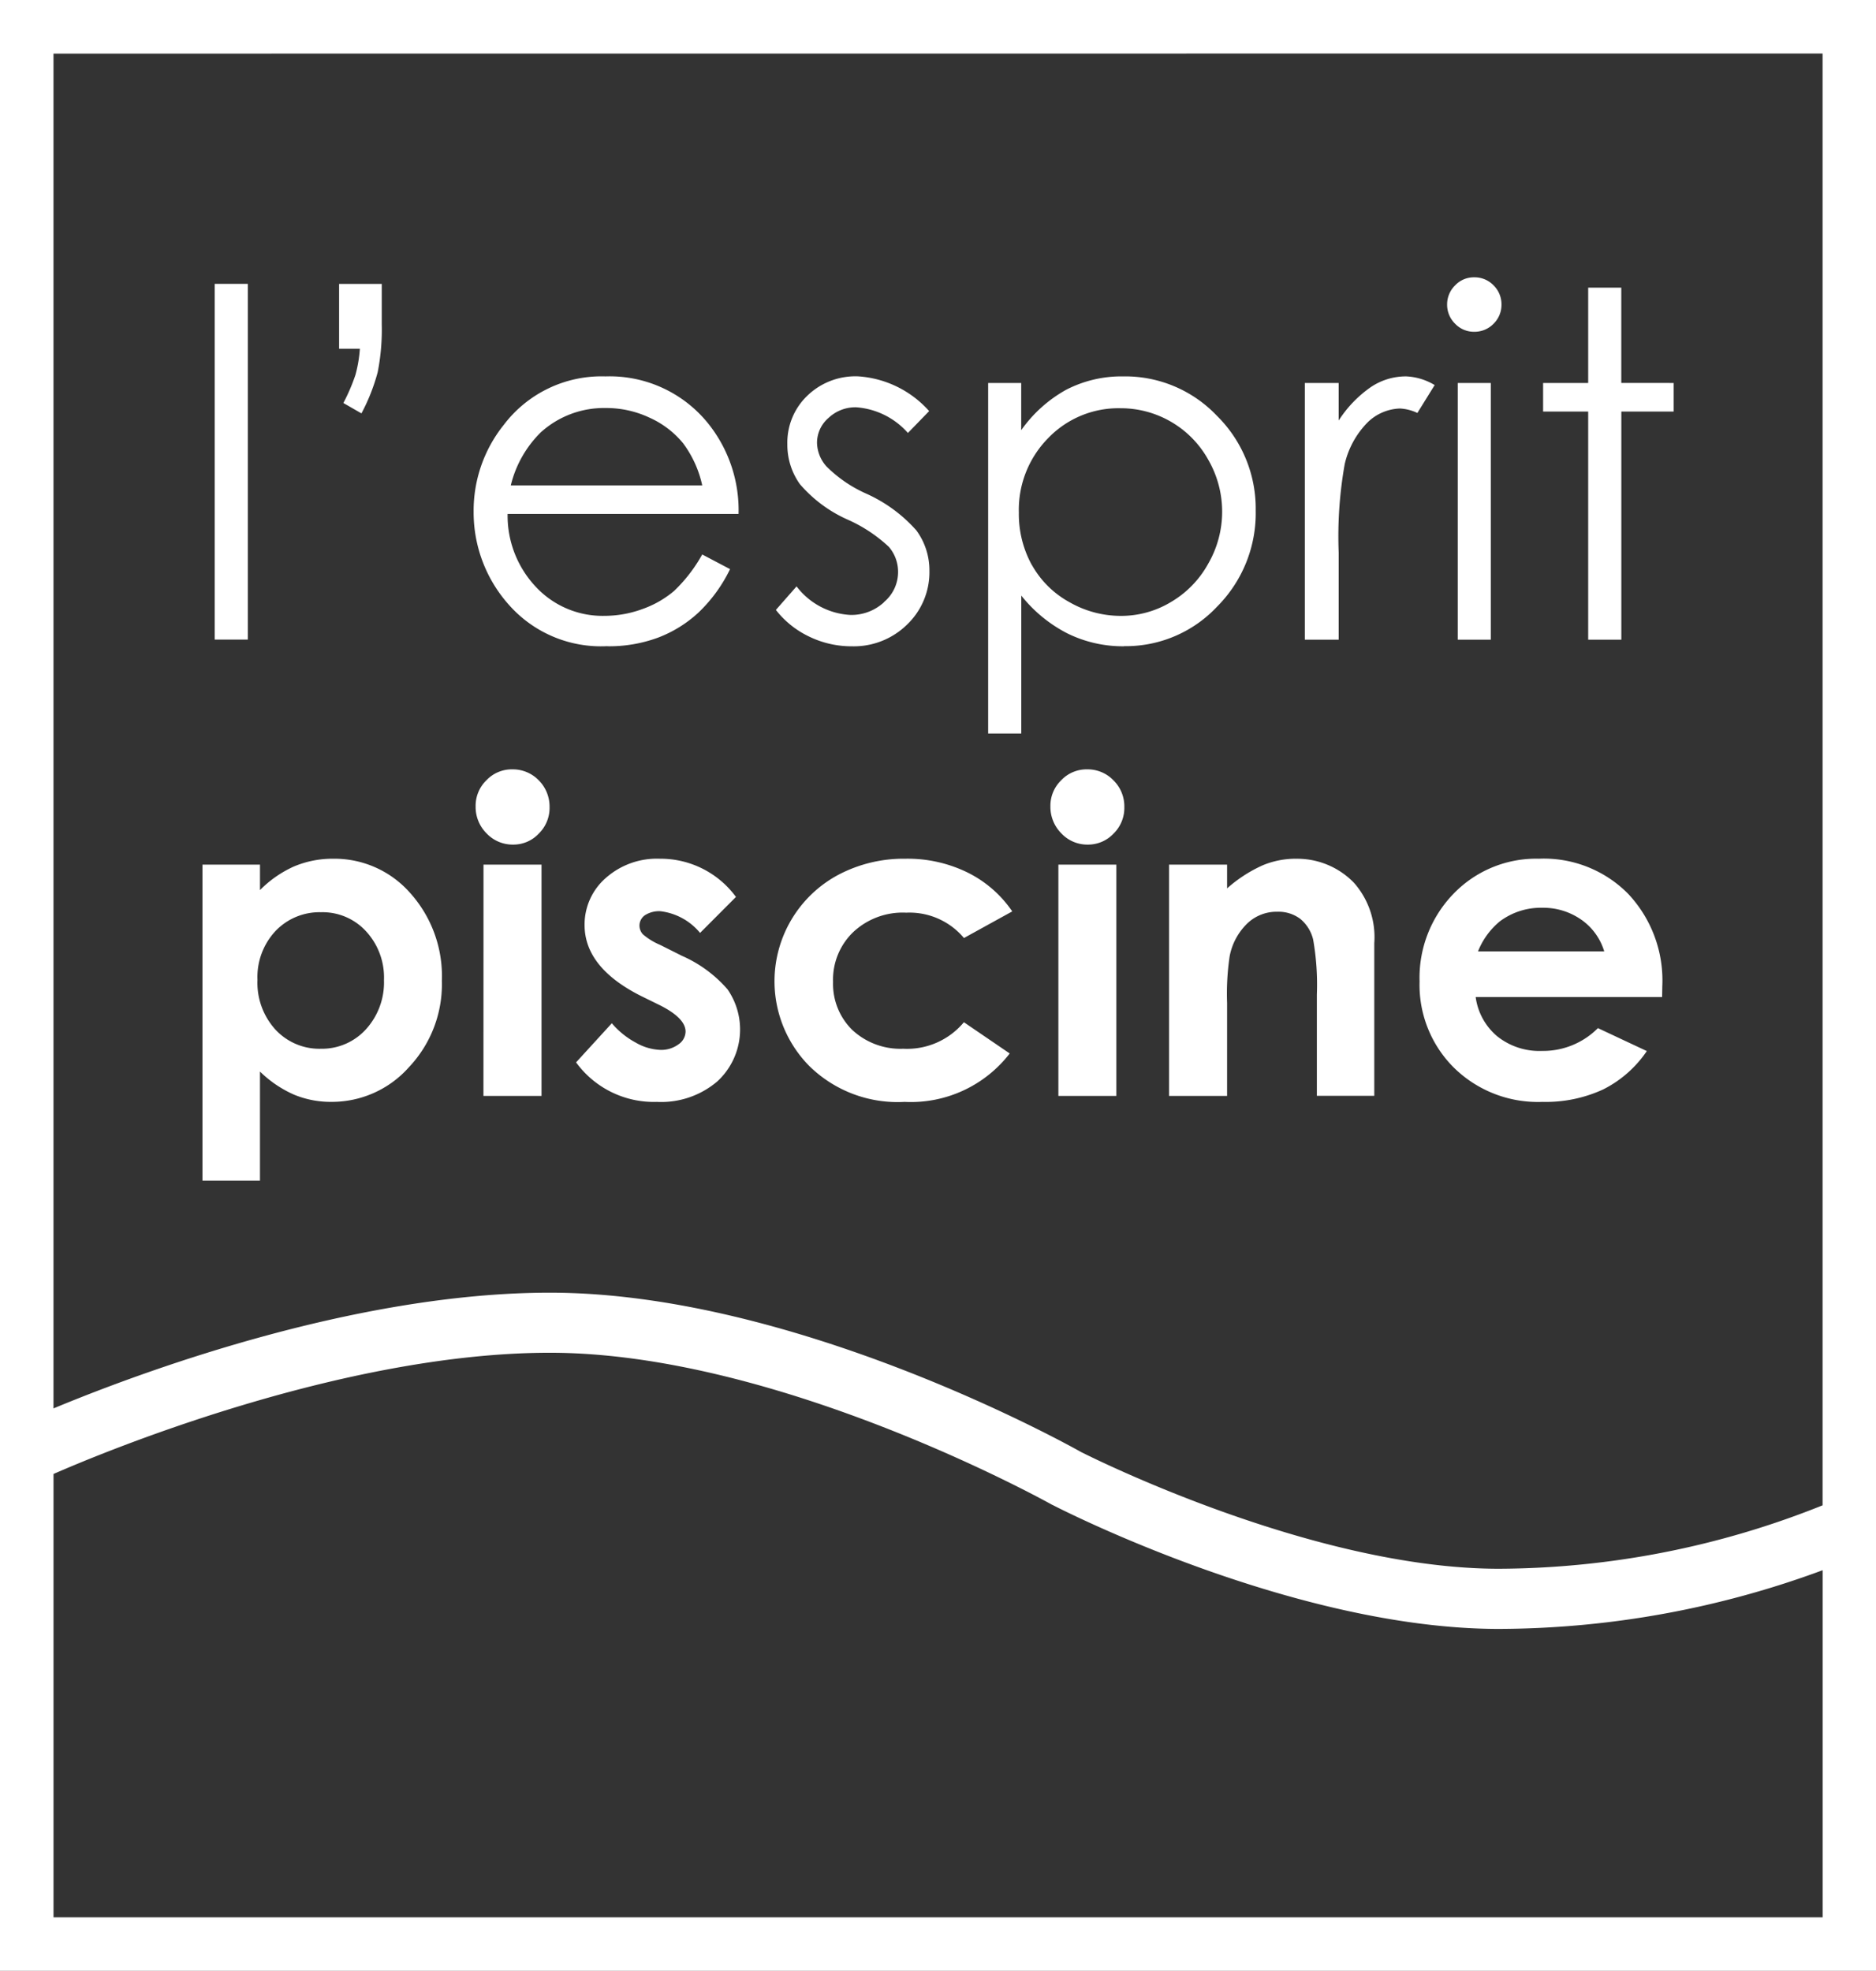 <?xml version="1.0" encoding="UTF-8"?>
<svg xmlns="http://www.w3.org/2000/svg" xmlns:xlink="http://www.w3.org/1999/xlink" width="97.132" height="102.059" viewBox="0 0 97.132 102.059">
  <rect x="0" y="0" width="97.132" height="102.059" fill="#333333" stroke="none"/>
  <defs>
    <clipPath id="clip-path">
      <path id="Tracé_208" data-name="Tracé 208" d="M0,80.807H97.132V-21.252H0Z" transform="translate(0 21.252)" fill="#fff"></path>
    </clipPath>
  </defs>
  <g id="logo-esprit-piscine" transform="translate(0 21.252)">
    <g id="Groupe_168" data-name="Groupe 168" transform="translate(0 -21.252)" clip-path="url(#clip-path)">
      <path id="Tracé_206" data-name="Tracé 206" d="M97.132-21.252H0V80.807H97.132Zm-2.766,2.771V56.7A45.39,45.39,0,0,1,77.6,59.984c-9.561,0-21.049-5.753-21.63-6.046-.936-.528-14.935-8.25-27.5-8.25-10.243,0-21.462,4.231-25.7,5.993V-18.476ZM2.771,78.036V55.076c2.42-1.061,14.882-6.277,25.7-6.277,11.9,0,25.861,7.794,26,7.871l.053.024c.509.264,12.558,6.406,23.08,6.406a48.66,48.66,0,0,0,16.765-3.04V78.036Z" transform="translate(0 21.252)" fill="#fff"></path>
      <g id="Groupe_167" data-name="Groupe 167" transform="translate(10.483 14.362)">
        <path id="Tracé_207" data-name="Tracé 207" d="M16.593,15.126a7.306,7.306,0,0,0,2.632-.447,6.437,6.437,0,0,0,2.094-1.3,7.784,7.784,0,0,0,1.633-2.247l-1.441-.759a7.919,7.919,0,0,1-1.455,1.887,5.2,5.2,0,0,1-1.633.936,5.688,5.688,0,0,1-1.974.355,4.718,4.718,0,0,1-3.535-1.484,5.371,5.371,0,0,1-1.479-3.794H23.393A7.183,7.183,0,0,0,21.929,3.73,6.548,6.548,0,0,0,16.5,1.151a6.35,6.35,0,0,0-5.268,2.516,7.1,7.1,0,0,0-1.556,4.5,7.181,7.181,0,0,0,1.834,4.822,6.356,6.356,0,0,0,5.086,2.132M13.16,4.042a4.874,4.874,0,0,1,3.362-1.253,5.251,5.251,0,0,1,2.262.5,4.758,4.758,0,0,1,1.734,1.321,5.658,5.658,0,0,1,.994,2.185H11.6A5.751,5.751,0,0,1,13.16,4.042M2.407,26.128a5.147,5.147,0,0,0-2.031.4,5.812,5.812,0,0,0-1.762,1.225V26.435H-4.364V42.8h2.977V37.149a5.936,5.936,0,0,0,1.772,1.2,4.956,4.956,0,0,0,1.931.37,5.332,5.332,0,0,0,4.015-1.8,6.251,6.251,0,0,0,1.7-4.471A6.442,6.442,0,0,0,6.388,27.9a5.219,5.219,0,0,0-3.981-1.772m1.686,8.841a3.077,3.077,0,0,1-2.32,1A3.1,3.1,0,0,1-.58,34.983,3.6,3.6,0,0,1-1.516,32.4,3.491,3.491,0,0,1-.58,29.869a3.143,3.143,0,0,1,2.353-.97,3.051,3.051,0,0,1,2.334.989,3.525,3.525,0,0,1,.927,2.526,3.608,3.608,0,0,1-.941,2.555M20.44,31.146l-1.1-.552a3.36,3.36,0,0,1-.9-.552.67.67,0,0,1-.178-.447.656.656,0,0,1,.279-.538,1.359,1.359,0,0,1,.8-.211A3.14,3.14,0,0,1,21.4,29.97l1.858-1.863a4.842,4.842,0,0,0-3.943-1.979,3.987,3.987,0,0,0-2.8,1,3.2,3.2,0,0,0-1.095,2.43q0,2.2,2.905,3.669l1.018.5c.869.442,1.306.893,1.306,1.354a.815.815,0,0,1-.365.658,1.5,1.5,0,0,1-.956.288,2.747,2.747,0,0,1-1.263-.379,4.266,4.266,0,0,1-1.234-1L14.98,36.674a4.977,4.977,0,0,0,4.183,2.046A4.471,4.471,0,0,0,22.3,37.653a3.654,3.654,0,0,0,.523-4.759,6.661,6.661,0,0,0-2.387-1.748M11.69,21.5a1.809,1.809,0,0,0-1.349.562,1.838,1.838,0,0,0-.562,1.354,1.924,1.924,0,0,0,.567,1.4,1.856,1.856,0,0,0,1.364.581,1.8,1.8,0,0,0,1.34-.571,1.862,1.862,0,0,0,.557-1.373,1.926,1.926,0,0,0-.557-1.383A1.87,1.87,0,0,0,11.69,21.5M-2.016-3.642H-3.73V14.78h1.714Zm12.2,42.054h3.006V26.435H10.187ZM60.631,14.785h1.71V1.492h-1.71ZM3.555,1.079a9.745,9.745,0,0,1-.624,1.45l.936.538A10.014,10.014,0,0,0,4.708.935a11.392,11.392,0,0,0,.211-2.473v-2.1H2.71V-.28H3.786a6.874,6.874,0,0,1-.231,1.359M61.481-1.159a1.375,1.375,0,0,0,1-.413,1.372,1.372,0,0,0,.413-.994,1.375,1.375,0,0,0-.413-1,1.356,1.356,0,0,0-1-.413,1.324,1.324,0,0,0-.984.413,1.379,1.379,0,0,0-.418,1,1.376,1.376,0,0,0,.418.994,1.343,1.343,0,0,0,.984.413m-30.552,14a2.486,2.486,0,0,1-1.748.663,3.747,3.747,0,0,1-2.785-1.479l-1.071,1.22a4.8,4.8,0,0,0,1.729,1.383,5.012,5.012,0,0,0,2.2.5,3.936,3.936,0,0,0,2.872-1.133,3.751,3.751,0,0,0,1.148-2.776A3.484,3.484,0,0,0,32.6,9.128a7.63,7.63,0,0,0-2.6-1.907,6.828,6.828,0,0,1-2.055-1.407,1.887,1.887,0,0,1-.49-1.234,1.7,1.7,0,0,1,.6-1.282,2.023,2.023,0,0,1,1.426-.547,3.945,3.945,0,0,1,2.68,1.33l1.1-1.133a5.392,5.392,0,0,0-3.693-1.8,3.582,3.582,0,0,0-2.612,1,3.364,3.364,0,0,0-1.037,2.516,3.5,3.5,0,0,0,.648,2.065,7,7,0,0,0,2.454,1.83,7.643,7.643,0,0,1,2.151,1.417,1.98,1.98,0,0,1,.48,1.306,2.023,2.023,0,0,1-.725,1.551M64.852,26.128a5.941,5.941,0,0,0-4.437,1.81,6.248,6.248,0,0,0-1.762,4.548,6.041,6.041,0,0,0,1.772,4.457,6.2,6.2,0,0,0,4.591,1.777,7.093,7.093,0,0,0,3.141-.644,5.959,5.959,0,0,0,2.262-1.988L67.887,34.9a4,4,0,0,1-2.9,1.181,3.489,3.489,0,0,1-2.315-.759,3.2,3.2,0,0,1-1.114-2.031h9.653l.01-.571a6.542,6.542,0,0,0-1.777-4.783,6.127,6.127,0,0,0-4.6-1.81m-3.165,4.8A3.853,3.853,0,0,1,62.8,29.379a3.538,3.538,0,0,1,2.2-.711,3.434,3.434,0,0,1,2.036.624,3.078,3.078,0,0,1,1.177,1.633ZM39.952,38.412h3V26.435h-3ZM52.241,26.128a4.452,4.452,0,0,0-1.7.336,7.2,7.2,0,0,0-1.854,1.2V26.435H45.681V38.412h3.006V33.6a13.217,13.217,0,0,1,.134-2.43,3.2,3.2,0,0,1,.908-1.686,2.187,2.187,0,0,1,1.561-.61,1.873,1.873,0,0,1,1.181.365,1.991,1.991,0,0,1,.672,1.076,13.5,13.5,0,0,1,.192,2.848v5.244h2.973V30.5a4.25,4.25,0,0,0-1.052-3.126,4.088,4.088,0,0,0-3.016-1.244M41.45,21.5a1.809,1.809,0,0,0-1.349.562,1.838,1.838,0,0,0-.562,1.354,1.943,1.943,0,0,0,.567,1.4,1.841,1.841,0,0,0,1.364.581,1.812,1.812,0,0,0,1.34-.571,1.862,1.862,0,0,0,.557-1.373,1.892,1.892,0,0,0-.562-1.383A1.852,1.852,0,0,0,41.45,21.5M57.917,1.151a3.24,3.24,0,0,0-1.806.567,6.172,6.172,0,0,0-1.647,1.719V1.492H52.712V14.785h1.753v-4.5a21.389,21.389,0,0,1,.312-4.591,4.513,4.513,0,0,1,1.205-2.18,2.514,2.514,0,0,1,1.657-.7,2.392,2.392,0,0,1,.9.231L59.435,1.6a3.121,3.121,0,0,0-1.518-.451m11.18.341V-3.445H67.383V1.492H65.049V2.971h2.334V14.785H69.1V2.971h2.709V1.492ZM32.057,28.923a3.68,3.68,0,0,1,3.006,1.311l2.5-1.378a6.028,6.028,0,0,0-2.32-2.017,7.049,7.049,0,0,0-3.208-.711,7.245,7.245,0,0,0-3.482.836,6.249,6.249,0,0,0-1.508,9.888,6.519,6.519,0,0,0,4.946,1.868,6.459,6.459,0,0,0,5.441-2.507l-2.372-1.618a3.827,3.827,0,0,1-3.141,1.373A3.654,3.654,0,0,1,29.286,35a3.339,3.339,0,0,1-1-2.492,3.412,3.412,0,0,1,1.042-2.579,3.744,3.744,0,0,1,2.728-1.008m11.3-13.8a6.478,6.478,0,0,0,4.812-2.046,6.848,6.848,0,0,0,2-4.975,6.747,6.747,0,0,0-2.012-4.913A6.547,6.547,0,0,0,43.3,1.151a6.235,6.235,0,0,0-2.944.692,7.022,7.022,0,0,0-2.329,2.094V1.492H36.316V19.645h1.714V12.5a7.284,7.284,0,0,0,2.406,1.969,6.5,6.5,0,0,0,2.915.658m-4.769-4.2a5.48,5.48,0,0,1-.677-2.723,5.287,5.287,0,0,1,1.518-3.856A5.045,5.045,0,0,1,43.16,2.8a5.181,5.181,0,0,1,4.553,2.67,5.387,5.387,0,0,1,0,5.374,5.218,5.218,0,0,1-1.935,1.993,4.991,4.991,0,0,1-2.584.716,5.347,5.347,0,0,1-2.67-.711,4.939,4.939,0,0,1-1.935-1.911" transform="translate(4.364 3.978)" fill="#fff"></path>
      </g>
    </g>
  </g>
</svg>
